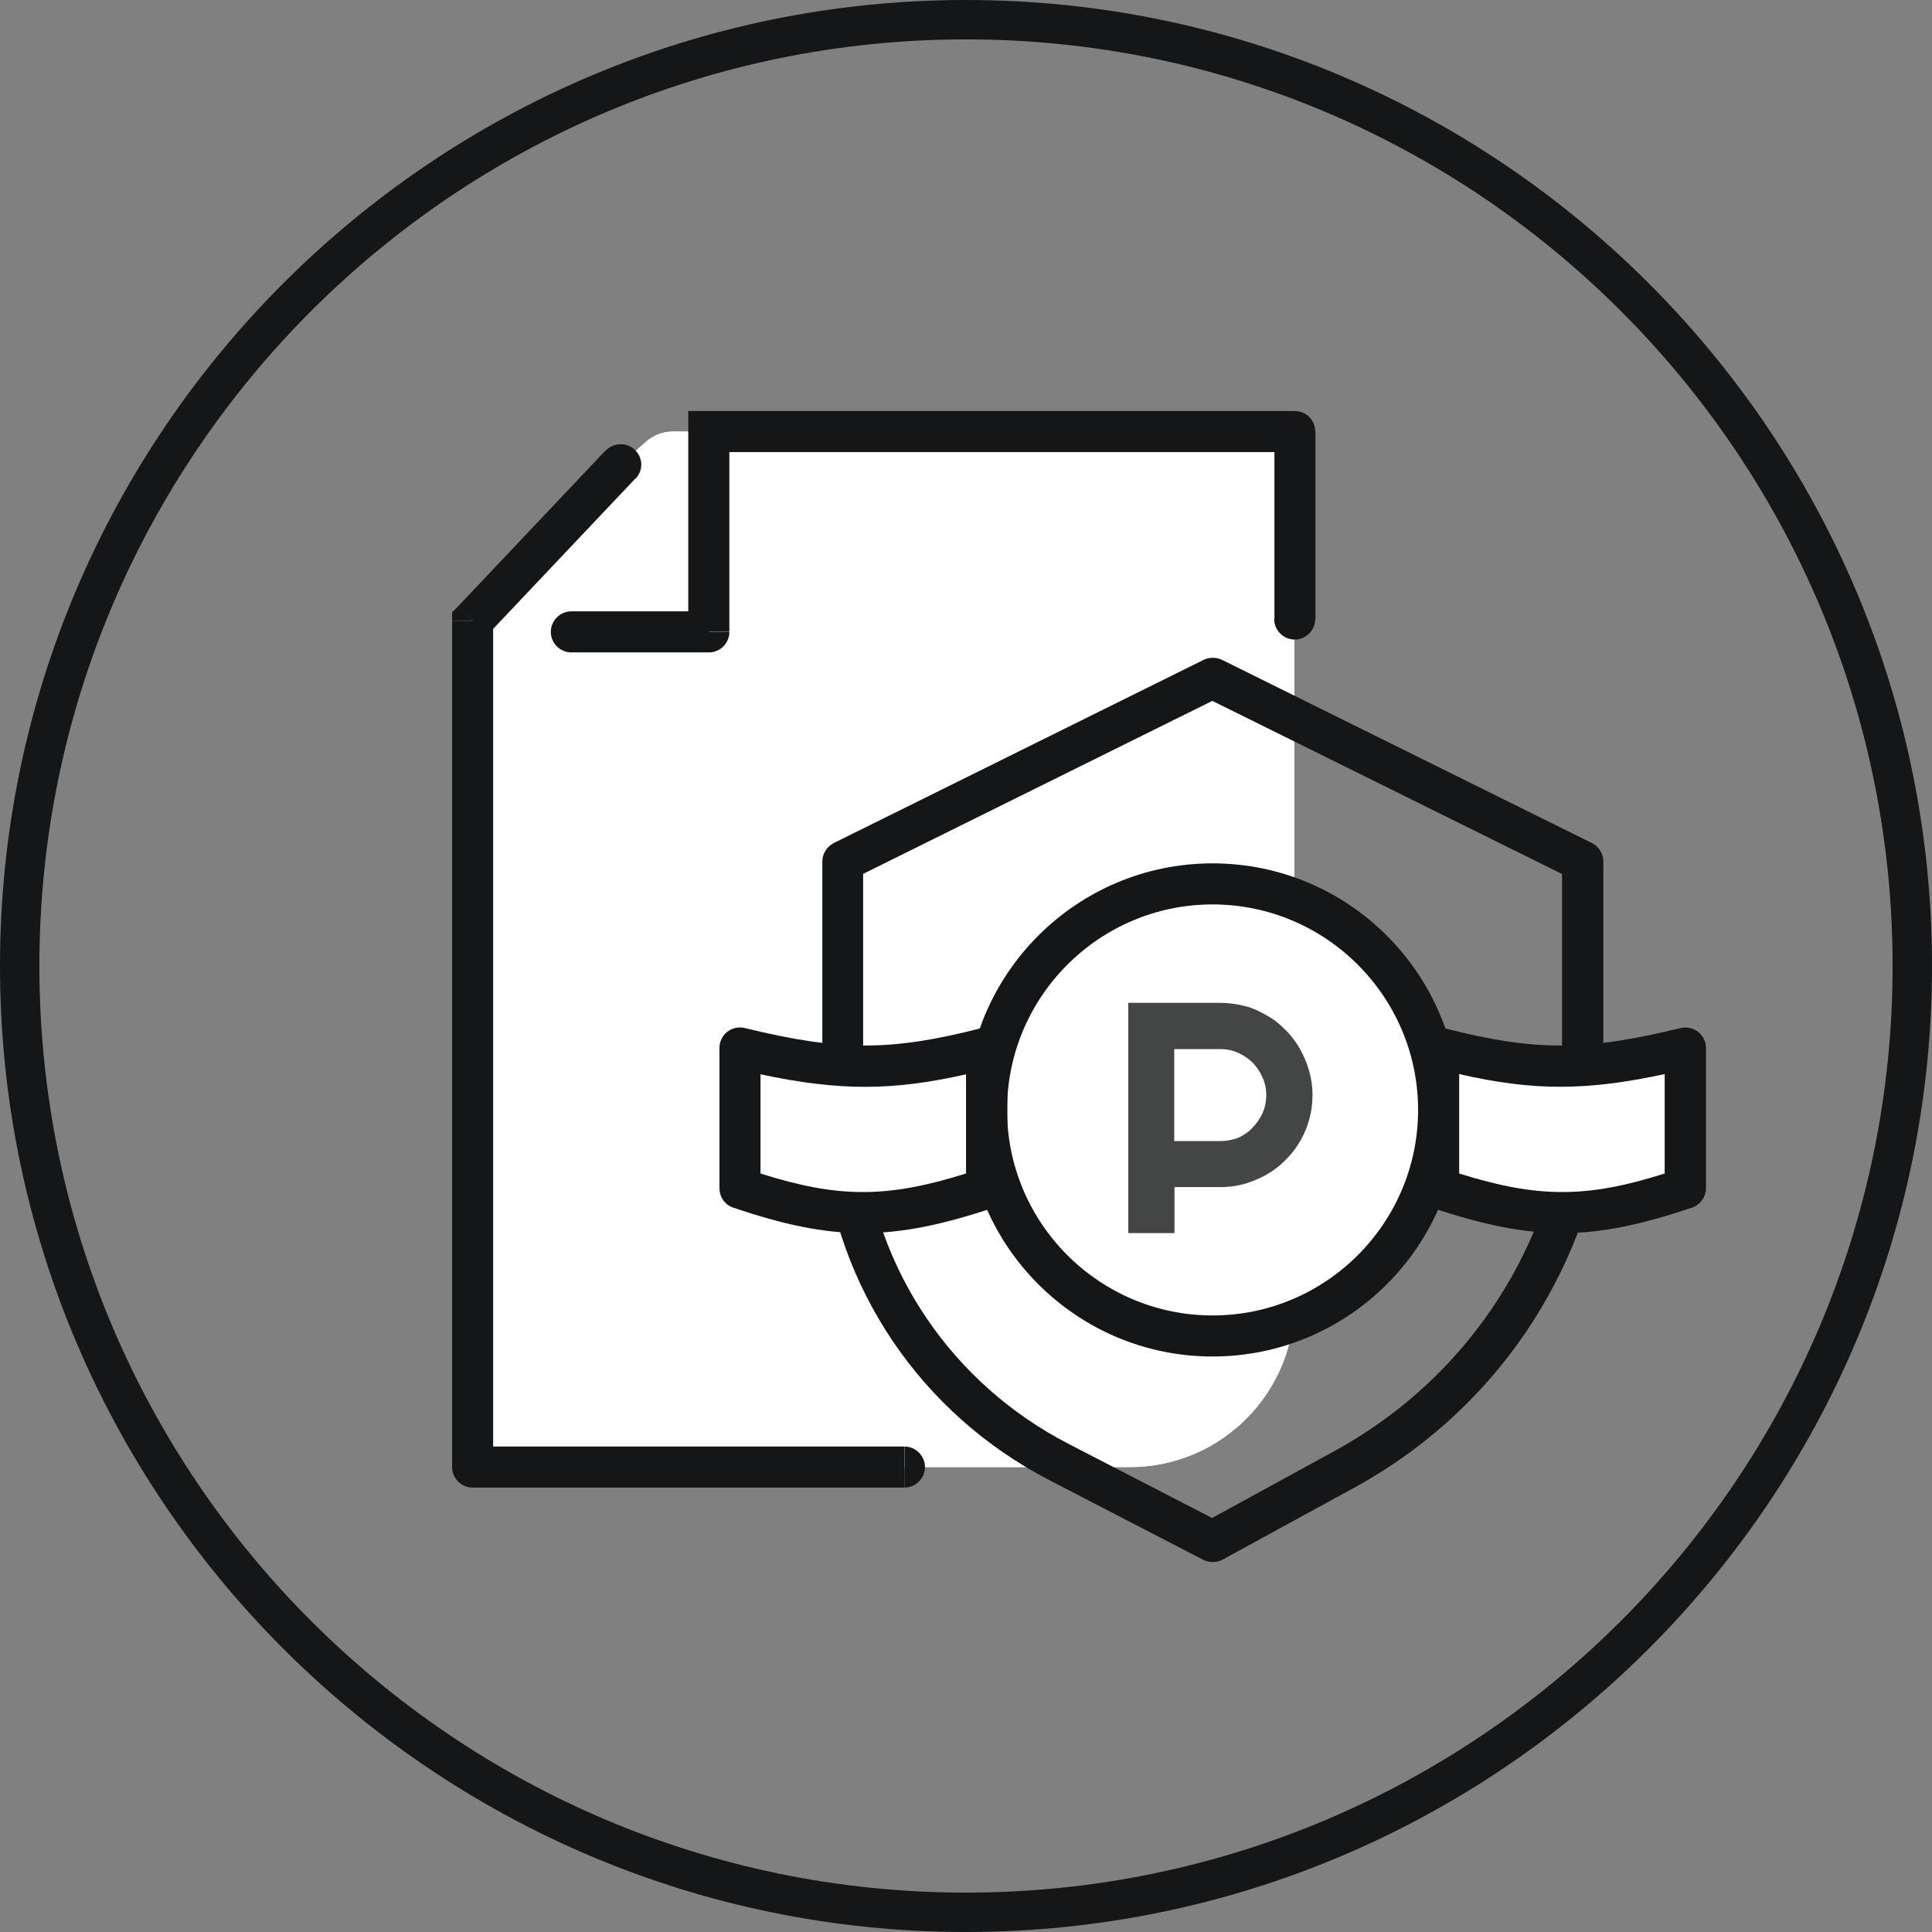 <svg width="80" height="80" viewBox="0 0 80 80" fill="none" xmlns="http://www.w3.org/2000/svg">
<rect x="0" y="0" width="80" height="80" fill="#808080" stroke="none"/>
<path d="M19.571 33.006V25.704L25.695 19.232L26.739 18.3C27.047 18.023 27.456 17.87 27.866 17.87H53.6V53.938C53.6 57.685 50.549 60.748 46.79 60.748H19.561V33.006H19.571Z" fill="white"/>
<path d="M19.571 33.006V25.704L25.695 19.232L26.739 18.3C27.047 18.023 27.456 17.87 27.866 17.87H53.6V53.938C53.6 57.685 50.549 60.748 46.79 60.748H19.561V33.006H19.571Z" fill="white"/>
<path d="M40 80C17.947 80 0 62.053 0 40C0 17.947 17.947 0 40 0C62.053 0 80 17.947 80 40C80 62.053 62.053 80 40 80ZM40 1.631C18.841 1.631 1.631 18.841 1.631 40C1.631 61.159 18.841 78.369 40 78.369C61.159 78.369 78.369 61.159 78.369 40C78.369 18.841 61.159 1.631 40 1.631Z" fill="#151617"/>
<path d="M50.211 64.68C50.077 64.68 49.944 64.649 49.821 64.588L43.472 61.3C38.137 58.546 34.614 53.343 34.051 47.363V35.678C34.051 35.351 34.235 35.064 34.522 34.91L49.842 27.322C50.077 27.209 50.354 27.209 50.6 27.322L65.92 34.91C66.206 35.054 66.391 35.351 66.391 35.678V47.291C65.254 53.456 61.516 58.607 56.14 61.567L50.63 64.578C50.508 64.649 50.364 64.68 50.221 64.68H50.211ZM35.74 36.201V47.281C36.242 52.596 39.427 57.296 44.24 59.785L50.19 62.857L55.3 60.061C60.236 57.348 63.657 52.627 64.681 47.117V36.19L50.2 29.022L35.73 36.19L35.74 36.201Z" fill="#151617"/>
<path d="M29.351 17.87V17.02H28.5V17.87H29.351ZM19.571 25.704L18.956 25.12L18.721 25.356V25.694H19.571V25.704ZM52.761 25.632C52.761 26.093 53.139 26.482 53.611 26.482C54.082 26.482 54.461 26.093 54.461 25.632H52.761ZM53.611 17.87H54.461C54.461 17.389 54.082 17.02 53.611 17.02V17.87ZM29.351 26.165V27.015C29.822 27.015 30.201 26.636 30.201 26.165H29.351ZM23.657 25.315C23.186 25.315 22.807 25.704 22.807 26.165C22.807 26.626 23.186 27.015 23.657 27.015V25.315ZM26.319 19.816C26.647 19.478 26.627 18.945 26.288 18.628C25.951 18.3 25.408 18.321 25.08 18.659L26.319 19.816ZM19.571 60.748H18.721C18.721 61.208 19.1 61.598 19.571 61.598V60.748ZM37.451 61.598C37.922 61.598 38.301 61.208 38.301 60.748C38.301 60.287 37.922 59.898 37.451 59.898V61.598ZM18.721 25.704V33.006H20.421V25.704H18.721ZM54.471 25.632V17.87H52.771V25.632H54.471ZM53.611 17.02H29.351V18.72H53.611V17.02ZM28.5 17.87V26.155H30.201V17.87H28.5ZM29.351 25.315H23.657V27.015H29.351V25.315ZM20.195 26.278L26.319 19.805L25.08 18.648L18.956 25.12L20.195 26.278ZM20.421 60.748V33.006H18.721V60.748H20.421ZM19.571 61.598H37.441V59.898H19.571V61.598Z" fill="#151617"/>
<path d="M50.21 55.32C55.379 55.32 59.569 51.13 59.569 45.96C59.569 40.791 55.379 36.6 50.21 36.6C45.04 36.6 40.85 40.791 40.85 45.96C40.85 51.13 45.04 55.32 50.21 55.32Z" fill="white"/>
<path d="M50.21 56.17C44.578 56.17 40 51.592 40 45.96C40 40.328 44.578 35.75 50.21 35.75C55.842 35.75 60.42 40.328 60.42 45.96C60.42 51.592 55.842 56.17 50.21 56.17ZM50.21 37.45C45.52 37.45 41.7 41.27 41.7 45.96C41.7 50.65 45.52 54.47 50.21 54.47C54.9 54.47 58.72 50.65 58.72 45.96C58.72 41.27 54.9 37.45 50.21 37.45Z" fill="#151617"/>
<path d="M30.641 43.4C34.624 44.373 36.867 44.424 40.851 43.4V49.206C36.867 50.537 34.624 50.548 30.641 49.206V43.4Z" fill="white"/>
<path d="M35.731 51.06C34.082 51.06 32.443 50.712 30.364 50.005C30.016 49.892 29.791 49.565 29.791 49.196V43.39C29.791 43.133 29.914 42.877 30.119 42.724C30.323 42.56 30.59 42.509 30.846 42.57C34.788 43.533 36.898 43.533 40.646 42.57C40.902 42.509 41.168 42.57 41.383 42.724C41.588 42.888 41.711 43.133 41.711 43.4V49.206C41.711 49.575 41.476 49.903 41.127 50.015C39.028 50.712 37.379 51.06 35.731 51.06ZM31.491 48.592C34.717 49.616 36.734 49.616 40.001 48.592V44.485C36.919 45.182 34.727 45.171 31.491 44.485V48.602V48.592Z" fill="#151617"/>
<path d="M69.78 43.4C65.797 44.373 63.554 44.424 59.57 43.4V49.206C63.554 50.537 65.797 50.548 69.78 49.206V43.4Z" fill="white"/>
<path d="M64.701 51.06C63.053 51.06 61.404 50.712 59.304 50.015C58.956 49.903 58.721 49.575 58.721 49.206V43.4C58.721 43.133 58.844 42.888 59.048 42.724C59.253 42.56 59.53 42.509 59.786 42.57C63.534 43.533 65.633 43.533 69.586 42.57C69.842 42.509 70.108 42.57 70.313 42.724C70.518 42.888 70.641 43.133 70.641 43.39V49.196C70.641 49.565 70.405 49.882 70.067 50.005C67.989 50.701 66.35 51.06 64.701 51.06ZM60.421 48.592C63.687 49.616 65.705 49.616 68.931 48.592V44.475C65.695 45.171 63.503 45.182 60.421 44.475V48.582V48.592Z" fill="#151617"/>
<g opacity="0.8">
<path d="M48.623 43.441V47.25H50.528C50.794 47.25 51.04 47.199 51.266 47.117C51.491 47.015 51.696 46.882 51.87 46.687C52.044 46.513 52.177 46.308 52.279 46.093C52.382 45.858 52.433 45.602 52.433 45.346C52.433 45.09 52.382 44.834 52.279 44.619C52.177 44.383 52.044 44.178 51.87 44.004C51.696 43.83 51.491 43.697 51.266 43.594C51.04 43.492 50.784 43.441 50.528 43.441H48.623ZM48.623 51.06H46.719V41.526H50.538C50.887 41.526 51.225 41.577 51.552 41.659C51.88 41.741 52.177 41.884 52.453 42.048C52.74 42.202 52.996 42.407 53.222 42.642C53.457 42.867 53.652 43.134 53.816 43.41C53.979 43.697 54.112 44.004 54.205 44.332C54.297 44.66 54.348 44.977 54.348 45.335C54.348 45.868 54.246 46.359 54.051 46.82C53.856 47.281 53.58 47.691 53.232 48.029C52.884 48.387 52.484 48.653 52.013 48.848C51.552 49.053 51.061 49.155 50.538 49.155H48.634V51.06H48.623Z" fill="#151617"/>
</g>
</svg>

